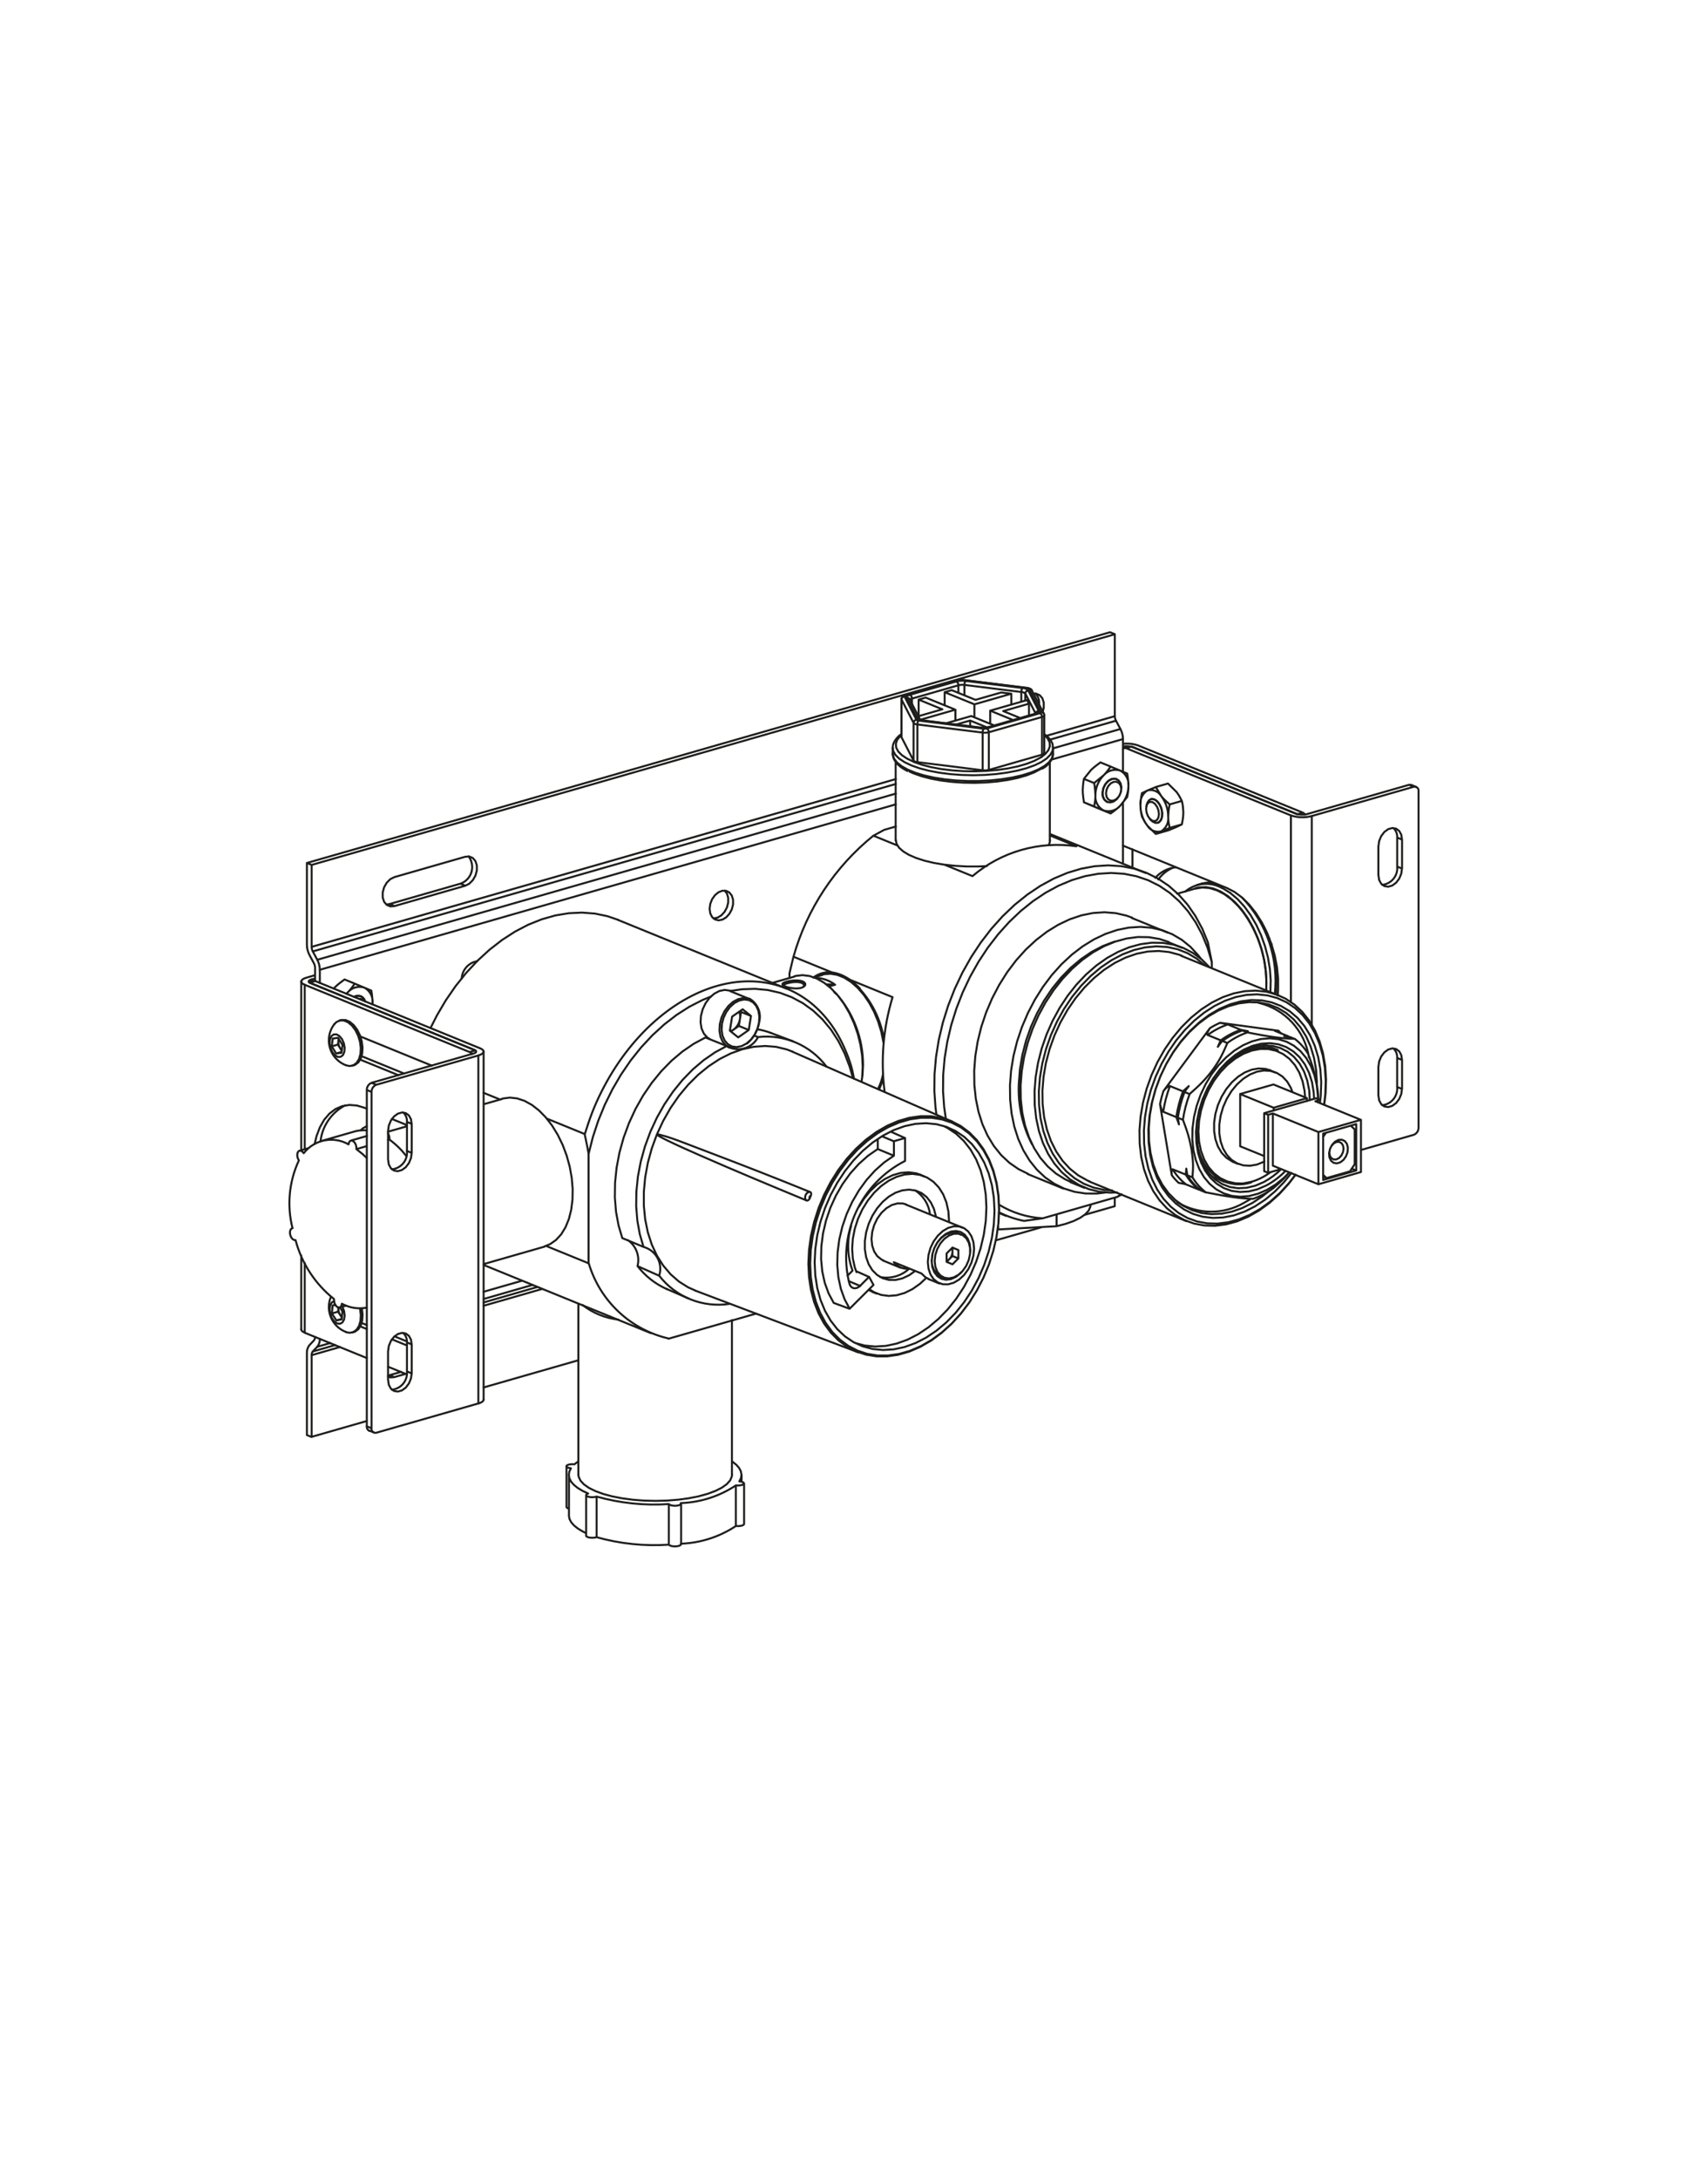 <?xml version="1.0" encoding="UTF-8"?><svg id="a" xmlns="http://www.w3.org/2000/svg" xmlns:xlink="http://www.w3.org/1999/xlink" viewBox="0 0 600 765"><defs><style>.c{stroke:#1d1d1b;stroke-linecap:round;stroke-linejoin:round;stroke-width:.7px;}.c,.d{fill:none;}.e{clip-path:url(#b);}</style><clipPath id="b"><rect class="d" x="101.35" y="221.68" width="397.3" height="321.64"/></clipPath></defs><g class="e"><path class="c" d="M321.01,267.54l2.82,.99,3.23,.84,3.55,.66,3.8,.47,3.97,.27,4.04,.07,4.03-.14,3.92-.34,3.73-.54,3.45-.72,3.1-.89,2.68-1.04,2.2-1.16,.43-.28m-166.98,263.4c.16,.34,.49,.57,.87,.59m61.52,5.42l-.09,.21-.41,.26-.68,.18-.83,.08-.86-.04m-52.62,2.51l-1.26-.63-1.68-1.02-1.33-1.08-.97-1.12-.59-1.15-.21-1.17v-.04m9.74,7.62l-.72,.17-.85,.05-.84-.06-.71-.17-.45-.25-.13-.25m29.07,3.15l.33,.27,.62,.21,.8,.11h.86l.79-.13,.58-.22,.29-.28,.02-.1m-.08-.2c6.89-.24,13.58-2.39,19.33-6.2m0-14.25v14.25m-48.91,3.91c8.24,2.32,16.82,3.21,25.37,2.63m0,0v-14.25m-25.37,11.63v-14.25m-2.96-1.08l-.53,.24-.21,.28,.13,.29,.45,.25,.71,.17,.84,.06,.85-.06,.72-.17m0,0c8.24,2.32,16.82,3.21,25.37,2.63m0,0l.33,.27,.62,.21,.8,.11h.86l.79-.13,.58-.22,.29-.28-.06-.3m0,0c6.89-.24,13.58-2.39,19.33-6.2m1.25-1.42l.77,.13,.56,.22,.26,.28-.08,.29-.41,.26-.68,.18-.83,.08-.86-.04m-1.36-8.45l.26,.18,1.33,1.08,.97,1.13,.59,1.15,.21,1.17-.18,1.17-.57,1.16m-57.91-6l1.36-1.04m-2.61,2.45l-.78-.13-.56-.22-.26-.28,.08-.29,.41-.26,.67-.18,.83-.08,.86,.04m4.78,10.25l-2-.95-1.68-1.02-1.33-1.08-.97-1.12-.59-1.16-.21-1.17,.18-1.17,.57-1.16m-71.73-118.66c-1.45-.15-2.92-.02-4.32,.38m12.3,2.84c.07-.75-.11-1.5-.5-2.13m0,2.28l.5-.15m-11.62,3.34l3.63-1.04m13.87,3.41c-1.69-2.17-3.67-4.09-5.89-5.7m-30.12,4.77l-.49-.58-.55-.3-.53,.04-.42,.36-.24,.63-.03,.8,.19,.84,.38,.75m0,0c-3.46,7.43-4.25,15.83-2.24,23.78m0,0l-.47,.24-.32,.54-.12,.75,.11,.84,.31,.8,.47,.63,.55,.36,.54,.04m0,0c2.16,8.17,6.9,15.42,13.51,20.69m0,0l.02,.82,.23,.83,.41,.71,.53,.48,.55,.17,.5-.17,.36-.48,.16-.71m0,0c2.67,1.46,5.76,1.94,8.75,1.38m0-52.54l-1.51-1.43-2.13-1.69m-2.76-1.66l.16-.71,.36-.48,.5-.17,.56,.17,.52,.48,.41,.71,.23,.83,.02,.82m-2.76-1.66c-5.28-3.04-12-1.72-15.74,3.09m296.37-115c-.06-.07-.11-.14-.17-.22-.74-.96-1.24-1.97-1.75-2.98m-.52-3.96c0,.37,.02,.74,.04,1.11,.07,.99,.27,1.92,.48,2.86m0-8.23l1.92-.92m-1.92,.92c-.08,.37-.16,.73-.22,1.1-.18,1.06-.24,2.11-.3,3.16m5.39,10.07l-2.96-2.9m4.87,1.99c-.06,.02-.11,.05-.17,.07-.74,.33-1.24,.58-1.75,.84m4.27-1.23l-4.27,1.23m7.23-2.44c-.06,.03-.12,.05-.17,.08-.79,.34-1.78,.74-2.78,1.14m4.87-2.13l-1.92,.91m-2.35,.31l-2.96,1.21m-4.87-14.33c.06-.02,.12-.05,.18-.08,.79-.34,1.78-.74,2.78-1.14m4.36,10.37c0,.37,.02,.74,.04,1.11,.07,.99,.27,1.92,.48,2.86m4.27-1.23l-4.27,1.23m4.79-5.49c0,.38-.02,.75-.04,1.13-.07,1.03-.27,2.08-.48,3.13m0-8.23c.08,.32,.16,.64,.22,.98,.18,.95,.24,1.97,.3,2.99m-4.79-2.74c-.08,.37-.16,.73-.22,1.1-.18,1.06-.24,2.11-.3,3.16m-3.68,2.18l.48-.23,.69-.83,.37-1.24v-1.5l-.37-1.55-.69-1.39-.92-1.04-1.02-.55h-.94m-1.24-3.01c-1.74,1.11-2.69,3.13-2.44,5.18m0,0c0,2.59,.86,5.11,2.44,7.16m0,0c.99,1.69,2.99,2.5,4.87,1.99m0,0c1.74-1.12,2.69-3.13,2.44-5.18m0,0c0-2.59-.86-5.11-2.44-7.17m0,0c-.99-1.69-2.99-2.5-4.87-1.99m7.23-2.44l-4.27,1.23m0,0l1.92,3.2m0,0c.06,.07,.12,.14,.18,.22,.79,.95,1.78,1.82,2.78,2.69m4.27-1.23l-4.27,1.23m2.35-4.43c.06,.07,.12,.14,.17,.22,.74,.96,1.24,1.98,1.75,2.98m-4.87-6.1l2.95,2.9m-17.27,1.82l-2.47,3.07m2.9-7.01c0,.37-.01,.74-.03,1.11-.06,.99-.23,1.91-.4,2.83m-2.47-9.28c.07,.03,.14,.06,.2,.09,.89,.38,1.58,.67,2.27,.96m0,0c.07,.37,.13,.74,.18,1.12,.15,1.07,.2,2.12,.25,3.18m-2.9,7.01c-.07,.07-.14,.14-.21,.2-.93,.9-2.03,1.71-3.13,2.51m-3.58-1.46l3.58,1.46m0,0l-2.47-1.05m-4.46-1.82c-.07-.03-.14-.06-.2-.09-.89-.38-1.58-.67-2.27-.96m5.81,2.45l-3.34-1.4m4.46,1.82c-.07-.03-.14-.06-.21-.09-.93-.39-2.03-.85-3.13-1.31m5.81-14.01l3.34,1.4m-12.73,2.92c-.07,.32-.13,.64-.18,.96-.15,.94-.2,1.96-.25,2.97m0,0c0,.38,.01,.75,.04,1.13,.06,1.04,.23,2.1,.4,3.16m0,0l3.59,1.46m.43-3.94c0,.37-.01,.74-.04,1.11-.06,.99-.23,1.91-.4,2.83m0-8.23c.07,.37,.13,.74,.18,1.11,.15,1.07,.2,2.12,.25,3.18m7.44-5.68l-.73-.16-1.22,.21-1.17,.75-.97,1.18-.64,1.46-.22,1.53m0,0c-.12,1.27,.55,2.48,1.68,3.06m-1.27-9.35c-1.84,1.87-2.88,4.38-2.9,7.01m0,0c-.19,2.2,.95,4.3,2.9,5.34m0,0c2.1,.68,4.39,.02,5.81-1.67m0,0c1.84-1.87,2.88-4.38,2.9-7.01m0,0c.19-2.2-.95-4.3-2.9-5.34m0,0c-2.1-.67-4.39-.01-5.81,1.67m-6.93,1.25l3.59,1.46m0,0l3.34-2.71m0,0c.07-.07,.14-.14,.2-.21,.89-.91,1.58-1.89,2.26-2.86m-3.58-1.46l3.58,1.46m-6.92,1.25c.07-.07,.14-.14,.21-.21,.93-.9,2.03-1.7,3.13-2.51m-5.81,5.78l2.47-3.07m-252.35,81.71l-.02,.54m-2.89-5.87c.07,.03,.14,.06,.2,.09,.89,.38,1.58,.67,2.27,.96m0,0c.06,.37,.13,.75,.18,1.12,.15,1.07,.2,2.12,.25,3.18m-6.24-6.74l3.34,1.4m.24,4.79c-.35-1.38-1.75-2.22-3.13-1.87-.25,.06-.49,.17-.72,.3m-2.2-1.56l-.45,.48m9.14,3.73l.02-.54m0,0c.19-2.2-.95-4.3-2.9-5.34m0,0c-2.1-.68-4.39-.02-5.81,1.67m-.54,.44l.54-.44m0,0c.07-.07,.14-.14,.2-.21,.89-.91,1.58-1.89,2.26-2.86m-3.58-1.46l3.58,1.46m-6.93,1.25c.07-.07,.14-.14,.21-.21,.93-.9,2.03-1.7,3.13-2.51m-3.7,3.17l.36-.45m52.15,97.51l58.72,23.94m47.67-120.96l-59.18-24.13m61.51,42.64l-7.74-2.93m-36.63,89.89l7.58,3.31m92.69-62.08l-56.07-24.52m-34.17,83.86l57.23,21.67m5.1-21.17l1.39,.57m16.76-41.14l-1.39-.57m-13.08,30.11l6.13,2.5m9.75,3.97l3.9,1.59m8.01-19.66l-19.77-8.06m-62.58-55.41l.58,.24m6.95-17.06l-6.61-2.7m73.88,100.19l1,.4m6.16-15.11l-1-.41m-166.77,10.76l21.4-6.14m-48.33-42.26l-6.63,1.9m40.08-11.5l-6.52,1.87m87.25,130.1v-54.29m-53.94-5.85v60.14m90.41-168.97l-.55-.58m-13.93-5.4l-7.75,2.22m17.47-2.76l-3.1,.89m116.72-36.71l-33.66-13.72m-17.86,133.11l2.46,1m29.64-3.74v-.13m-68.39-155.56v27.64m54.16,0v-27.64m51.15,44.48l-6.41,1.84m-3.37,13.64l-12.53-5.11m-36.63,89.89l12.53,5.11m41.75-84.53l-4.87-1.99m-34.34,84.28l4.87,1.99m68.13-67.57l-34.12-13.91m-32.3,79.26l34.12,13.91m16.29-20.85l1.81,.74m13.08-32.1l-1.81-.74m-20.34,37.33l4.11,1.68m18.81-46.15l-4.11-1.68M105.83,440.86v25.89m0-122.17v59.3m4.32-59.46l-1.58,.45m21.13,157.46l1.67,.68m38.52-11.62v-122.17m226.73-107.04l-1.7,.49m102.51,13.62l-1.67-.68M119.82,358.19l-.63,.18m4.54,15.83l.63-.18m-6.94-14.38c-3.13,4.13-2.32,10.01,1.8,13.13,.71,.54,1.5,.98,2.34,1.29m2.17,93.8l.63-.18m-8.09-12.39c-2.03,4.76,.19,10.26,4.95,12.29,.11,.05,.23,.09,.34,.14m270.73-194.14h-.01m-3.27,8.02h.01M126.76,349.8h-.01m279.96-60.89h.02m-2.39-8.33h-.02m-.36,6.98l.43,.45m-1.56-5.43l-.12,.61m45.37,65.96c.08-.48,.15-.96,.21-1.45,.13-1.14,.16-2.35,.14-3.58-.02-1.22-.08-2.45-.2-3.7-.12-1.24-.3-2.5-.54-3.76-.24-1.25-.52-2.51-.87-3.74-.35-1.24-.75-2.45-1.18-3.66-.44-1.21-.91-2.4-1.47-3.51-.11-.22-.23-.43-.34-.65m-21.65-14.84l-1.66,.48m-82.49-72.03c-.16-.01-.33-.03-.49-.03-.24,0-.48,.02-.7,.06-.1,.02-.21,.05-.3,.07m25.94,3.62c-.1-.14-.2-.29-.32-.4-.09-.08-.2-.15-.32-.21-.16-.08-.32-.14-.5-.18-.13-.03-.26-.05-.39-.07m-24.42-2.76l-18.68,5.36m43.1-2.61l-22.92-2.85m-21.35,6.78v13.24m1.17-14.56c-.17,.06-.33,.11-.48,.2-.16,.09-.31,.22-.43,.38-.09,.12-.17,.26-.21,.4-.03,.11-.03,.23-.04,.34m50.02,5.15l-4.24-8.22m4.37,22.01v-13.23m-2.8-.77s-.03,.02-.09,.05c-.07,.04-.15,.07-.26,.11-.05,.02-.11,.03-.16,.05m3.3,.56s.01-.07,.01-.11c0-.16-.06-.3-.13-.45m-43.47,2.08l-3.69-7.16m4.95,7.44c-.18-.02-.35-.05-.51-.09-.21-.04-.39-.09-.53-.15-.11-.04-.21-.09-.25-.11-.03-.01-.03-.02-.04-.03m40.36-1.97l-16.29,4.68m0,0c-.15,.04-.29,.07-.45,.1-.24,.05-.51,.09-.8,.1h-.14m0,0c-.27,0-.54,.02-.8,0-.2,0-.38-.03-.57-.05m0,0l-19.98-2.49m-10.82,11.95c.01,.28,.02,.55,.07,.82,.1,.49,.33,.96,.63,1.4,.3,.47,.67,.91,1.09,1.33,.46,.45,.98,.88,1.61,1.28,.53,.34,1.13,.65,1.72,.97m47.38-.85c.31-.19,.62-.38,.9-.57,.62-.43,1.1-.9,1.5-1.39,.36-.44,.65-.89,.89-1.36,.23-.45,.4-.92,.41-1.4,0-.16-.01-.31-.02-.47m.06-.07v-2.04m-56.32,0v2.04m56.24-2.47c0-.23-.02-.46-.06-.69-.09-.49-.34-.95-.63-1.4-.3-.47-.65-.91-1.09-1.33-.36-.33-.78-.64-1.21-.96m-50.17-.02c-.08,.05-.16,.1-.24,.15-.64,.42-1.1,.9-1.5,1.39-.35,.44-.66,.89-.89,1.36-.22,.45-.38,.92-.41,1.4-.02,.29,.01,.59,.05,.88m-114.69,251.93v14.25m61.52-8.83v-2.41m.87,17.26v-14.25m-61.52-3.01v14.25m6.04-7.16v14.25m33.36,3.01v-14.25m-136.46-96.76l-.11,.03m16.65,27.84l2.3-.66m-13.18-55.31l-3.2,.92m19.3-6.74l-11.62,3.33m15.94-1.75l-5.6,1.61"/><path class="c" d="M144.63,404.81l-1.67-.68m0-10.18c.08-1.26-.4-2.49-1.32-3.35m3,4.03l-1.67-.68m-32.22-49.47l-1.99,.57m0,0l57.93,23.62m0,0l.29,.14,.2,.16,.1,.17v.18l-.09,.17-.19,.16-.28,.15-.36,.12m0,0l-35.85,10.29m37.52-9.61l.71-.25,.56-.29,.38-.32,.19-.34v-.35l-.22-.34-.4-.32-.57-.29m0,0l-57.93-23.62m18.11,156.36v-118.11m1.67,118.79l-1.67-.68m1.66-120.62l1.67,.68m-1.67-.68c-1.02,.41-1.69,1.41-1.66,2.51m0,0l1.67,.68m1.66-2.51l35.85-10.29m-35.85,10.29c-1.02,.41-1.69,1.41-1.66,2.51m0,118.11v-118.11m0,118.11c-.12,.75,.38,1.45,1.13,1.58,.18,.03,.36,.02,.53-.01m0,0l35.85-10.29m0-122.19v122.19m-31.7-8.21l.25,1.67,.72,1.33,1.1,.82,1.35,.22,1.44-.41,1.35-.99,1.1-1.45,.72-1.74,.25-1.81m-8.3-7.8v10.18m8.3-12.56l-.25-1.67-.72-1.32-1.1-.82-1.35-.22-1.44,.41-1.35,.99-1.1,1.45-.72,1.74-.25,1.81m8.3,7.8v-10.18m-8.3-64.82l.25,1.67,.72,1.32,1.1,.82,1.35,.21,1.44-.41,1.35-.99,1.1-1.45,.72-1.74,.25-1.81m-8.3-7.8v10.18m8.3-12.56l-.25-1.67-.72-1.32-1.1-.82-1.35-.22-1.44,.41-1.35,.99-1.1,1.45-.72,1.74-.25,1.81m8.3,7.8v-10.18m346.17-12.98v-10.18m-5.3,16.59c3.23-.3,5.61-3.18,5.3-6.41m1.67,.68l-1.67-.68m0-10.18c.08-1.26-.4-2.49-1.32-3.35m3,4.03l-1.67-.68m0-67.2v-10.18m-5.3,16.59c3.23-.31,5.61-3.18,5.3-6.41m1.67,.68l-1.67-.68m4.97-28.65c-.26-.1-.55-.11-.82-.03m-4.15,18.5c.08-1.26-.4-2.49-1.32-3.35m3,4.03l-1.67-.68m-95.28-31.37c-.37-.17-.8-.06-1.05,.27m0,33.92l36.44,14.86m17.9,37.69l.15-1.88v-3.96l-.4-4.08-.8-4.11-1.17-4.04-1.52-3.89-1.84-3.65-2.11-3.33-2.34-2.94-2.52-2.47-2.64-1.96-2.7-1.39m65.71,86.68l-18.53,5.32m18.53-5.32c1.02-.41,1.68-1.41,1.66-2.51m0-118.11v118.11m0-118.11c.12-.75-.38-1.45-1.13-1.58-.18-.03-.36-.02-.53,.02m-4.15,18.5l-.25-1.67-.72-1.33-1.1-.82-1.35-.22-1.44,.41-1.35,.99-1.1,1.45-.72,1.74-.25,1.81m8.3,7.8v-10.18m-8.3,12.56l.25,1.67,.72,1.32,1.1,.82,1.35,.22,1.44-.41,1.35-.99,1.1-1.45,.72-1.74,.25-1.81m-8.3-7.8v10.18m8.3,64.82l-.25-1.67-.72-1.32-1.1-.82-1.35-.22-1.44,.41-1.35,.99-1.1,1.45-.72,1.74-.25,1.81m8.3,7.8v-10.18m-8.3,12.56l.25,1.67,.72,1.32,1.1,.82,1.35,.22,1.44-.42,1.35-.99,1.1-1.45,.72-1.74,.25-1.81m-8.3-7.8v10.18m12.45-108.45l-35.85,10.29m35.85-10.29l-1.67-.68m-35.85,10.29l35.85-10.29m-39.51,10.18c1.18,.39,2.46,.43,3.66,.11m-61.59-23.73l57.93,23.62m-57.93-23.62l-1.99,.57m0,0l57.93,23.62m0,0c2.37,.79,4.91,.86,7.32,.22M120.06,369l-.58-.95m0,0l-.77-1.26m0,0l.17-1.38m0,0l.09-.7m-.26,2.08l-2.16,.62m3.47,1.96l-1.92,.55m.93-5.12c-.07,.19-.12,.4-.15,.61m0,0c-.09,.92,.12,1.85,.6,2.64m0,0c.16,.27,.37,.52,.61,.73m-1.32-4.37l1.55,2.51m0,0l-.34,2.76m0,0l-1.88,.25m0,0l-1.55-2.51m0,0l.34-2.76m0,0l1.88-.25m5.58,9.62l.43-.16,1.13-.85,.84-1.37,.5-1.78,.11-2.05-.28-2.18-.65-2.15-.97-1.95m0,0l-1.22-1.61-1.38-1.15-1.44-.61-1.39-.02-.21,.05m1.74,15.87l1.27,.26,1.33-.28,1.13-.86,.84-1.36,.5-1.78,.11-2.06-.28-2.18-.65-2.15-.97-1.95m0,0l-1.22-1.61-1.38-1.15-1.44-.61-1.39-.02-1.24,.57-.74,.75m2.71,5.23l-.91-1.09-1.03-.58-.99,.03-.8,.62-.49,1.13-.11,1.46,.29,1.57,.65,1.44,.91,1.09,1.03,.58,.99-.03,.8-.62,.49-1.13,.11-1.46-.29-1.57-.65-1.44Zm-.04,97.78l-.55-.85m0,0l-.8-1.22m0,0l.13-1.4m0,0v-.06m-.13,1.46l-2.16,.62m2.29-2.08v.06m0,0c-.07,.92,.16,1.84,.66,2.62m0,0c.16,.25,.35,.47,.57,.66m-.06,.64l-1.87,.54m-1.33-5.25l.98-.19m1.58,.9l.89,1.37m0,0l-.26,2.81m0,0l-1.86,.37m0,0l-1.59-2.44m0,0l.26-2.81m7.52,9.31l.4-.15,1.13-.84,.85-1.35,.51-1.76,.12-2.05-.26-2.15m-5.55,8.34l1.24,.25,1.33-.26,1.13-.84,.85-1.35,.51-1.76,.12-2.05-.27-2.18-.03-.14m-9.08-2.55l-.8,.47-.57,1.02-.2,1.4,.2,1.56,.57,1.49,.86,1.19,1.01,.71,1.01,.12,.86-.49,.57-1.02,.2-1.4-.2-1.56-.57-1.49v-.02m271.61-185.38l1.02,.52,.71,1.01,.31,1.36-.14,1.52-.57,1.49-.92,1.25-1.15,.84-1.22,.32-1.13-.25-.88-.78-.52-1.2-.09-1.47,.36-1.53,.76-1.39,1.05-1.06,1.2-.59,1.19-.04Zm.3,1.03l.87,.46,.58,.9,.2,1.19-.2,1.32-.58,1.23-.87,.96-1.02,.54-1.02,.04-.87-.46-.58-.9-.2-1.2,.2-1.31,.58-1.23,.87-.96,1.02-.54,1.02-.05ZM124.42,350.05l.78-.31,1.19-.03m1.88,1.92c-.24-.93-.95-1.66-1.88-1.92m1.37,1.71c-.41-.53-1.07-.8-1.74-.71m276.81-68.12l.22-.73,.63-.92,.88-.4,1.01,.17,1,.72m0,0l.86,1.17,.6,1.46,.26,1.55-.12,1.44-.48,1.13-.77,.67-.96,.12-1.02-.45-.55-.49m1.34-5.76l.73,1.01,.49,1.26,.17,1.32-.17,1.18-.49,.87-.73,.41-.86-.1-.86-.6-.73-1.01-.49-1.26-.17-1.32,.17-1.19,.48-.87,.73-.42,.86,.1,.86,.6Zm20.72,27.69c-1.43-.18-2.89-.07-4.28,.32m22.68,35.72c.15-9.02-2.58-17.86-7.79-25.23m-7.74-8.94c-4.17-2.35-9.36-1.85-13,1.26m-77.52-72.59c-.71-.09-1.44-.05-2.13,.13m23.51,2.93c-.37-.37-.87-.57-1.39-.57m-22.11-2.36c.03-.53-.24-1.03-.7-1.3m.7,1.3l-16.29,4.67m18.79-6.17c-.27,.4-.4,.88-.37,1.37m19.98,2.49l-19.98-2.49m20.35,1.12c-.27,.4-.4,.88-.37,1.37m-26.94,4.66v-4.61m10.44,8.87v-4.61m12.97,.15v-3.87m-12.97,3.73l-10.44-4.26m23.41,.54l-12.97,3.73m12.97-3.73l-3.53-.44m-9.04,2.59l9.04-2.59m-17.4-.81l8.35,3.4m-8.35-3.4l-2.49,.71m-11.46,2.27c.02-.53-.24-1.03-.7-1.3m3.03,7.45v-5.8m38.76,5.59v-4.14m-.24-4.63c-.58,.03-1.05,.5-1.07,1.08m-34.97,1.38l10.44,4.26m-10.44-4.26l-2.49,.71m8.35,3.41l-8.35-3.41m-.13,5.84l8.48-2.44m4.58,.14l-12.3,3.53m12.3,.34v-3.87m12.21,.36v4.61m4.58-4.48l5.96,2.43m3.08-5.03l-9.04,2.6m9.04-2.6l-.65-1.27m0,0l-12.97,3.72m8.05,3.29l-8.05-3.29m-31.16-3.93v13.24m1.07-14.32c-.58,.03-1.05,.5-1.07,1.08m4.24,8.22l-4.24-8.22m4.24,21.46v-13.24m1.07-1.08c-.58,.03-1.05,.5-1.07,1.08m0,0c.37,.37,.87,.57,1.39,.57m18.49,.62v-2.01m25.25,11.99v-13.24m0,0l-18.68,5.36m18.68-5.36c.02-.53-.24-1.03-.7-1.3m-17.99,6.66v13.24m-2.13-13.11c.71,.09,1.44,.05,2.13-.13m0,0c.02-.53-.24-1.03-.7-1.3m-5.87-2.81l-4.87,1.4m10.79,1.01l-5.91-2.41m.4-1.57l8.05,3.28m-16.85-.76l8.8-2.53m25.62,12.98v.07l-.05,.1-.08,.09-.11,.09-.15,.08-.18,.08-.2,.07m-18.68,5.36l18.68-5.36m-20.82,5.49c.71,.09,1.44,.05,2.13-.13m-26.45-3.29c.37,.37,.87,.57,1.39,.57m-5.63-8.79l4.24,8.22m-4.24-8.22l-.03-.1v-.03m49.14,11.18l-.28,.18-2.2,1.16-2.68,1.04-3.1,.89-3.45,.72-3.73,.54-3.92,.34-4.03,.14-4.04-.07-3.97-.28-3.8-.47-3.56-.66-3.23-.84-2.82-.99-1.48-.66m45.4-21.33l.05,.15v.15l-.07,.14-.12,.14-.17,.13-.22,.12-.27,.11-.31,.1m0,0l-16.29,4.68m-3.2,.19c1.07,.14,2.16,.07,3.2-.19m-3.2,.19l-19.98-2.49m-2.09-.85c.55,.55,1.31,.86,2.09,.85m-2.09-.85l-3.69-7.16m0,0l-.05-.15v-.15l.07-.14,.12-.14,.17-.13,.22-.12,.27-.11,.31-.1m0,0l16.29-4.68m3.2-.19c-1.07-.14-2.16-.07-3.2,.19m3.2-.19l19.98,2.49m2.09,.85c-.55-.55-1.31-.86-2.09-.85m2.09,.85l3.69,7.16m-19.32,6.27c.36,.05,.72,.02,1.07-.07m0,0l18.68-5.36m0,0l.1-.03,.09-.04,.07-.04,.06-.05,.04-.05,.02-.05v-.1m-.01,0l-4.24-8.22m0,0c-.18-.18-.43-.29-.7-.28m0,0l-22.92-2.86m0,0c-.36-.05-.72-.02-1.07,.07m0,0l-18.68,5.36m0,0l-.1,.03-.09,.04-.07,.04-.06,.05-.04,.05-.02,.05v.1m.01,0l4.23,8.22m0,0c.19,.18,.44,.29,.7,.28m22.55,17.46v-13.24m-22.92-2.85v13.24m0,0l22.92,2.86m-31.66-5.86v.24m9.11-11.84c-.27,.4-.4,.88-.37,1.37m22.92,2.85l-22.92-2.85m23.29,1.49c-.27,.4-.4,.88-.37,1.36m-22.55-4.22l22.92,2.86m24.28,6.36l.02,.34m-56.31,.27v-.27"/><path class="c" d="M474.23,411.3l-8.3,2.38m8.3-2.38l1.66-2.51m0-12.22v12.22m0-12.22l-1.34-1.26m-27.12-6.34v1.02m-11.77-5.82l11.77,4.8m-11.77-4.8v18.33m8.45,3.44l-8.45-3.44m16.82-38.64l.24,.18m-36.05,51.85s-.07-.03-.12-.04c-.05-.02-.11-.04-.17-.05-.1-.03-.21-.06-.31-.08-.23-.06-.45-.1-.67-.14-.5-.1-.95-.17-1.39-.24m2.65,.55l4.6,1.87m-9.31-7.18c1.22,2.05,2.82,3.85,4.72,5.31m-.12-3.44c1.22,2.05,2.82,3.86,4.72,5.31m.43,.08l-.43-.08m-4.16-5.08c1.22,2.05,2.82,3.85,4.72,5.31m1.81,.74l-1.81-.74m9.46-58.27c-2.53,.88-4.91,2.12-7.06,3.71m12.21-1.61l1.92,.26m12.77,1.74c.26,.01,.52,.02,.77,.03,.2,0,.39,0,.59,0m-4.6-1.87l4.6,1.87m-4.6-1.87s-.06-.02-.08-.04c-.02-.01-.03-.02-.03-.03,0-.01,.01-.02,.04-.03,.06-.02,.15-.02,.27-.02,.28,0,.67,.06,1.06,.1m-20.51-2.79c.51,.08,1.02,.16,1.61,.28,.11,.02,.22,.05,.34,.07,.14,.03,.29,.07,.44,.11,.05,.02,.11,.03,.15,.05,.04,.01,.08,.03,.12,.04m0,0l4.6,1.88m18.97,3.23l-1.81-.74m-1.92-.26l1.92,.26m-17.16-2.49c.47,.09,.95,.19,1.41,.28,.36,.07,.71,.14,1.06,.21m-2.48-.49c-2.53,.87-4.91,2.12-7.06,3.71m9.43-2.74l-1.81-.74m0,0c-2.53,.87-4.91,2.12-7.06,3.71m-18.41,15.83c-1.11,2.91-1.9,5.94-2.35,9.02m6.94-7.15c-1.11,2.91-1.9,5.94-2.35,9.02m.94,2.56c-.17-.47-.33-.95-.51-1.42-.14-.38-.29-.76-.43-1.14m-4.6-1.88l4.6,1.88m-4.6-1.88s-.07-.04-.1-.06c-.04-.03-.08-.08-.12-.13-.06-.08-.12-.18-.17-.27-.12-.21-.21-.43-.29-.65-.19-.52-.3-1.04-.41-1.55m4.13,24.96c-.06-.57-.13-1.14-.06-1.6,.01-.09,.03-.17,.05-.24,.03-.09,.07-.18,.13-.23,.02-.02,.05-.03,.08-.04,.03,0,.06,0,.09,.01m0,0l4.6,1.87m0,0c.04-.39,.08-.78,.11-1.18,.02-.3,.04-.61,.06-.92m.39,2.33l-.39-2.33m2.2,3.07l-1.81-.74m-2.96-17.87l-.39-2.33m2.35-9.02c-1.11,2.91-1.9,5.93-2.35,9.02m1.81,.74l-1.81-.74m46.37-6.14l-.23-3.54-.69-3.44-1.14-3.15-1.56-2.77-1.94-2.33-2.28-1.84-2.56-1.3-2.78-.73-2.94-.15-3.03,.44-3.05,1.02-2.99,1.57-2.87,2.09-2.68,2.56-2.43,2.96-2.11,3.3-1.76,3.56-1.35,3.74-.92,3.83-.47,3.83v3.74l.46,3.56,.92,3.3,1.35,2.96,1.75,2.56,2.11,2.09,2.42,1.57,2.68,1.02,2.87,.44,2.99-.15,3.05-.73,3.03-1.3m0,0c2.24-1.21,4.29-2.73,6.1-4.53m-21.47-51.38c-1.23,.53-2.41,1.15-3.55,1.86m3.55-1.86l20.51,2.79m-37.5,50.71c.71,.96,1.5,1.85,2.37,2.66m-2.37-2.66l-4.13-24.96m1.18-4.52c-.47,1.49-.87,3-1.18,4.52m37.33,28.59c2.51-1.35,4.79-3.08,6.77-5.13m-6.77,5.13l-3.08,1.33-3.1,.76-3.05,.19-2.93-.4-2.75-.97-2.5-1.53-2.2-2.05-1.85-2.52-1.46-2.94-1.04-3.29-.59-3.56-.13-3.76,.33-3.88,.79-3.9,1.23-3.85,1.64-3.7,2.01-3.47,2.34-3.17,2.62-2.79,2.84-2.35,2.99-1.86,3.08-1.33,3.1-.76,3.05-.18,2.93,.4,2.75,.97,2.5,1.53,2.2,2.05,1.85,2.52,1.46,2.94,1.04,3.29,.59,3.57,.14,2.32m-48.05,36.25c7.22,4.38,16.27,4.45,23.54,.16m22.73-50.95c-1.44-9.43-8.46-17.03-17.74-19.22m-4.99,70.17l2.05-1.17m-11.35-53.54c.19-.42,.38-.85,.56-1.27,.14-.34,.28-.68,.42-1.03m-4.6-1.87l4.6,1.87m-4.6-1.87s-.06-.04-.08-.06c-.03-.03-.04-.07-.05-.12-.01-.08-.01-.16,0-.25,.03-.19,.09-.39,.18-.59,.2-.47,.51-.93,.81-1.39m-16.39,22.16l16.39-22.16m-16.39,22.16c.41-.51,.83-1.01,1.33-1.41,.09-.07,.19-.15,.29-.21,.12-.08,.25-.15,.39-.2,.05-.02,.1-.03,.14-.03s.08,0,.12,.02m0,0l4.6,1.87m0,0c.4-.34,.8-.68,1.19-1.03,.3-.27,.6-.54,.89-.81m-1.53,2.07l1.53-2.07m.28,2.81l-1.81-.74m15.07-17.2l-1.81-.74m-1.53,2.07l1.53-2.07m33.26,15.27c.26,1.67,.52,3.35,.47,4.82,0,.12,0,.25-.01,.37m-3.52-15.86c.69,1.86,1.38,3.73,1.9,5.56,.49,1.72,.83,3.41,1.17,5.11m-3.06-10.67c-1.22-2.05-2.82-3.85-4.72-5.31m-16.6-2.26c1.79,.35,3.59,.71,5.27,1,1.57,.28,3.05,.51,4.42,.69,1.37,.19,2.63,.33,3.73,.41,1.18,.09,2.18,.12,3.18,.15m-16.6-2.26c-2.53,.87-4.91,2.12-7.06,3.71m-13.26,17.93c1.51-1.35,3.03-2.69,4.42-4.14,1.3-1.35,2.51-2.78,3.6-4.26,1.09-1.48,2.08-3,2.91-4.54,.89-1.65,1.61-3.32,2.33-4.99m-13.26,17.93c-1.11,2.91-1.9,5.94-2.35,9.02m3.06,10.67c-.34-1.69-.68-3.39-1.17-5.1-.52-1.84-1.21-3.7-1.9-5.56m3.34,20.2c.13-1.53,.25-3.06,.2-4.71-.05-1.54-.26-3.18-.48-4.82m.28,9.53c1.22,2.05,2.82,3.86,4.72,5.31m16.6,2.26c-1-.03-2-.06-3.18-.15-1.1-.09-2.36-.23-3.73-.42-1.37-.19-2.85-.42-4.42-.7-1.68-.3-3.48-.65-5.27-1m16.6,2.26c2.53-.87,4.91-2.12,7.06-3.71m5.64-5.57c-.4,.48-.79,.97-1.21,1.43-1.33,1.49-2.88,2.81-4.42,4.14m15.69-31.33l-.03-1.14-.38-3.73-.82-3.5-1.24-3.19-1.64-2.83-2.01-2.4-2.33-1.93-2.61-1.41-2.83-.87-3-.31-3.11,.25-3.15,.82-3.13,1.36-3.04,1.88-2.89,2.35-2.69,2.79-2.43,3.16-2.11,3.47-1.76,3.71-1.37,3.87-.96,3.96-.52,3.96-.07,3.88,.38,3.73m0,0l.82,3.5,1.24,3.19,1.64,2.83,2.01,2.4,2.33,1.93,2.61,1.41,2.83,.87,3,.31,3.11-.25,3.15-.82,3.13-1.36,3.04-1.88,2.89-2.35,1.89-1.9m-2.85-1.16l-4.59,1.32m18.26-25.6v1.15m-18.26,24.45v-20.36m-1.39-.57v20.36m0,0l1.39,.57m29.33-1.47l1.62,.66m-29.29-1.7v-18.33m0,18.33l16.01,6.53m1.66-17.79v16.29m11.62-19.63l-11.62,3.33m11.62,12.96v-16.29m-11.62,19.63l11.62-3.33m1.66-17.79v18.33m-14.94,4.29v-18.33m0,18.33l14.94-4.29m0-18.33l-16.01-6.53m0,0l1.66-.48m0,0l-1.39-.57m0,0l-18.26,5.24m1.39,.57l-1.39-.57m1.39,.57l1.66-.48m0,0l16.01,6.53m0,0l14.94-4.29m-113.08-145.86c.2-1.42-.29-2.86-1.31-3.86m-109.15,69.22l.82,1.07,.44,1.46v1.68l-.44,1.71-.84,1.56-1.14,1.24-1.32,.79-1.36,.25h-.13m-109.62,159.23l-4.12,1.18m0,0l-.52,.11m2.19,.57l-1.67-.68m5.79-.5l-4.12,1.18m0,0l-1.42,.1-.77-.24m255.28-59.89v-2.91m-10.43,5.91l10.43-2.99m-41.78,11.99l15.83-4.54m-195.77,56.2l33.31-9.56m-93.72,26.9l19.38-5.56m32.89-188.68c3.22-1.12,4.91-4.64,3.79-7.86-.22-.64-.55-1.24-.97-1.77m-2.82,9.63l-24.89,7.15m26.57-6.46l-1.67-.68m-24.89,7.15l-1.15,.13m2.82,.55l-1.67-.68m254.76-66c0,.56,.14,1.11,.41,1.6m-142.75,66.08l.22-1.72,.65-1.66,1.01-1.42,1.25-1.03,1.36-.53,1.32,.03,1.14,.59,.84,1.08,.45,1.46v1.68l-.45,1.71-.84,1.56-1.14,1.25-1.32,.79-1.36,.25-1.25-.32-1.01-.85-.65-1.29-.22-1.59Zm-120.41,76.31l-1.33,.69-.86,.78m11.15-4.04l-.19,.05m28.66-55.06c-2.36,.95-3.96,3.17-4.12,5.71m5.5-6.1l-1.38,.39m228.19-66.9v-11.45m0,43.78v-21.54m-.9-25.77l-1.56-2.92m2.46,6.46c-.01-1.23-.32-2.45-.9-3.53m-3.64-33.99l1.67,.68m-1.67-.68L107.81,303.02m258.5-53.12l.35-1.42v-1.77l-.49-1.52-.93-1.09-1.25-.53h-.94m-224.52,64.42l24.89-7.15m0,0l1.42-.1,1.25,.53,.93,1.09,.49,1.52v1.77l-.49,1.8-.93,1.62-1.25,1.24-1.42,.71m0,0l-24.89,7.15m0,0l-1.42,.1-1.25-.53-.93-1.09-.49-1.52v-1.77l.49-1.8,.93-1.62,1.25-1.24,1.42-.71m253.09-56.5v-28.78M109.49,303.7l282.13-80.99M112.35,340.54v4.6m0-4.6c-.01-1.23-.32-2.45-.9-3.53m0,0l-1.56-2.93m-.41-1.61c0,.56,.14,1.11,.41,1.61m-.41-1.61v-28.78m-1.67-.68l1.67,.68m-1.67-.68v28.77m0,0c.01,1.23,.32,2.45,.9,3.54m0,0l1.56,2.92m.41,1.61c0-.56-.14-1.11-.41-1.61m.41,1.61v4.61m-.41,126.21c.29-.36,.43-.81,.41-1.27m-.41,1.27l-1.56,1.65m0,0c-.64,.79-.96,1.79-.9,2.8m0,0v28.78m0,0l1.67,.68m0,0v-28.78m.41-1.27c-.29,.36-.44,.81-.41,1.27m.41-1.27l1.56-1.65m0,0c.64-.79,.96-1.79,.9-2.8m14.92-73.17v-.54m-20.24,71.56l-.58-.29-.4-.32-.21-.34-.03-.19m15.49-78.68c-4.84,2.5-8.11,7.26-8.72,12.68m16.27,64.48l-1.82-.74m15.91,6.49l-4.36-1.78m3.38-92.29l-14.93-6.09m39.92-2.05l-57.93-23.62m0,0l-.29-.14-.2-.16-.1-.17v-.17l.09-.17,.19-.16,.28-.14,.36-.12m0,0l1.33-.38m0-1.16l-3,.86m0,0l-.71,.25-.56,.29-.38,.33-.19,.34v.35l.22,.34,.4,.32,.58,.29m57.93,23.62l1.99-.57m-1.17,1.3c-.2-.32-.49-.57-.82-.73m-57.93-23.62l57.93,23.62m-36.11,107.45l-21.82-8.89m35.84,14.61l-6.55-2.67m-9.76-115.98l25.13,10.25m-11.72,3.36l-13.41-5.46m2.28,94.6l-2.28-.93m16.38,6.68l-5.27-2.15m-27.16-68.57l.68-2.8,1.17-3.09,1.52-2.65,1.84-2.15,2.12-1.6,2.34-1.02,2.52-.42,2.64,.2,2.7,.8m9.63,3.93l5.27,2.15m-14.89-6.07l.79,.32m283.21-84.63c-2.08,.87-3.87,2.31-5.17,4.15m51.63-22.76c-.2-.3-.48-.54-.8-.7m-44.67,19.17c-2.78,.27-5.35,1.59-7.2,3.69m51.87-22.86l-57.93-23.62m0,0c-1.71-.58-3.52-.78-5.31-.57m3.32,1.15c-1.07-.36-2.21-.42-3.32-.2m61.25,23.81l-57.93-23.62m57.93,23.62l1.99-.57m-346.98,59.16c-.19-.08-.4-.1-.6-.05m32.82,137.08v-10.18m-14.11,29.5c-.06,.63,.27,1.24,.84,1.53m7.96-14.44c3.23-.31,5.61-3.18,5.3-6.41m1.67,.68l-1.67-.68m0-10.18c.08-1.26-.4-2.49-1.32-3.35m3,4.03l-1.67-.68m26.93,20.09l-.02,.15-.19,.34-.38,.32-.56,.29-.71,.25m-25.07-88.65v-10.18m-5.3,16.59c3.23-.31,5.61-3.18,5.3-6.41"/><path class="c" d="M142.81,394.9l-.02,.63m74.3-72.56l-3.68-1.26-4.4-.92-4.55-.35-4.66,.22-4.72,.78-4.75,1.35-4.73,1.89-4.66,2.43-4.56,2.94-4.41,3.42-4.22,3.87-4,4.29-3.74,4.67-3.44,5-3.11,5.29-2.21,4.36m40.71,76.59l14.86,6.06m-36.94-59.88l5.81,2.37m29.74,12.12l-13.47-5.49m13.47,5.49c.82-2.55,1.64-5.1,2.61-7.6,.96-2.5,2.07-4.95,3.28-7.34,1.2-2.39,2.5-4.72,3.9-6.97,1.39-2.25,2.88-4.42,4.46-6.5,1.57-2.07,3.22-4.06,4.95-5.92,1.72-1.87,3.51-3.63,5.36-5.26,1.85-1.63,3.75-3.14,5.69-4.51,1.95-1.37,3.93-2.61,5.94-3.7,2.01-1.09,4.05-2.04,6.1-2.83,2.05-.79,4.11-1.43,6.16-1.91,2.05-.48,4.1-.8,6.13-.97,2.03-.16,4.03-.17,6-.01,1.97,.16,3.9,.48,5.78,.95,1.88,.47,3.71,1.1,5.48,1.89,1.76,.79,3.46,1.72,5.08,2.81,1.62,1.08,3.17,2.31,4.62,3.68,1.45,1.37,2.81,2.87,4.08,4.5,1.26,1.62,2.43,3.38,3.48,5.24,1.05,1.86,1.98,3.85,2.82,5.91,.85,2.06,1.6,4.2,2.13,6.49,.19,.85,.35,1.71,.51,2.58m-93.16,64.88c3.93,13.21,14.64,23.28,28.06,26.38m35.99-107.28c-1.56-.59-3.18-1.03-4.83-1.3m-42.1,83.14c2.71,3.51,6.24,6.29,10.3,8.09m32.06-88.5l-1.46-.54m-40.9,80.96c.89-3.47-.48-7.12-3.43-9.15m3.43,9.15l7.62,3.39m-12.96-13.2l-1.33-4.5-.88-4.78-.41-5.01,.07-5.17,.54-5.26,1-5.29,1.46-5.25,1.89-5.14,2.3-4.97,2.68-4.73,3.03-4.43,3.33-4.08,3.6-3.68,3.82-3.23,3.99-2.73,4.11-2.21m-21.74,73.54l-7.46-3.1m29.2-70.44l7.5,3m-23.74,80.65c1.33-4.19-.98-8.67-5.17-10.01-.11-.03-.22-.07-.33-.1m5.5,10.11c5.87,7.57,15.39,11.35,24.85,9.87m33.93-83.28c-5.6-7.49-14.76-11.45-24.05-10.39m-11,3.16c3.74,2.22,8.56,.98,10.78-2.76,.08-.13,.15-.26,.22-.4m-40.24,73.7l-1.32-4.51-.86-4.79-.4-5.01,.07-5.17,.54-5.26,1.01-5.29,1.46-5.25,1.89-5.14,2.3-4.97,2.68-4.74,3.02-4.44,3.33-4.09,3.6-3.69,3.82-3.24,3.99-2.75,4.11-2.22m50,81.1l-4.15-1.86m12.87-45.78l-4.18-1.75m8.1,.62l-5.06-2.27m-29.56,24.21l-.31-.32-.17-.46v-.55l.14-.57,.29-.51,.4-.38,.45-.2h.44m.27,1.3c-.34,.07-.55,.4-.47,.74,.01,.07,.04,.14,.08,.2m14.02,38.75l-5.61-2.07m21.17-51.67l-5.69-2.35m-8.85,42.72l-1.77,1.76m10.62-44.48l-3.43,2.38-3.24,2.88-2.99,3.33-2.69,3.72-2.34,4.04-1.95,4.29-1.52,4.45-1.06,4.54-.58,4.54-.09,4.46,.4,4.29,.88,4.04,1.35,3.72,1.79,3.33m15.49-57.54v3.51m-6.17,48.02l-.53,.44-.57,.3-.58,.14h-.56l-.51-.19-.44-.33-.35-.46-.24-.57m19.54-43.16c-15.79,8.06-23.9,25.97-19.54,43.16m19.54-43.16v-8.04m0,0l-3.92,1.12m0,0v5.08m0,0l-3.41,2.36-3.23,2.86-2.99,3.31-2.69,3.7-2.34,4.01-1.95,4.26-1.52,4.43-1.07,4.51-.59,4.52-.11,4.44,.38,4.27,.86,4.03,1.33,3.71,1.77,3.33m0,0l8.38-8.35m0,0l-1.54-2.84m0,0l-3.13,3.12m29.23-56.13l1.49,.76,3,2.02,2.69,2.53,2.35,3.01,1.97,3.43,1.56,3.81,1.13,4.14,.69,4.4,.23,4.6m0,0l-.23,4.73-.69,4.79-1.13,4.78-1.56,4.71-1.97,4.57-2.35,4.35-2.69,4.08-3,3.74-3.26,3.35-3.47,2.92-3.63,2.43-3.75,1.92-3.8,1.37-3.8,.81-3.75,.23-3.64-.35-3.45-.91m49.01-46.41l-.23-4.61-.69-4.41-1.14-4.14-1.57-3.82-1.97-3.44-2.35-3.01-2.7-2.54-3-2.02-3.26-1.49-3.48-.92-3.64-.35-3.75,.23-3.81,.81-3.81,1.38-3.75,1.92-3.64,2.44-3.48,2.92-3.26,3.36-3,3.75-2.7,4.08-2.35,4.36-1.97,4.57-1.57,4.72-1.14,4.8-.69,4.8-.23,4.74,.23,4.61,.69,4.41,1.14,4.14,1.57,3.82,1.97,3.44,2.35,3.01,2.7,2.54,3,2.02,3.26,1.49,3.48,.92,3.64,.35,3.75-.23,3.81-.81,3.81-1.38,3.75-1.92,3.64-2.44,3.48-2.92,3.26-3.36,3-3.75,2.7-4.09,2.35-4.36,1.97-4.57,1.57-4.72,1.14-4.79,.69-4.8,.23-4.74Zm1.58-.45l-.22-4.66-.67-4.47-1.11-4.22-1.53-3.91-1.93-3.54-2.3-3.14-2.65-2.68-2.96-2.2-3.22-1.67-3.45-1.13-3.62-.58h-3.75l-3.83,.54-3.86,1.11-3.83,1.65-3.75,2.17-3.62,2.66-3.45,3.11-3.22,3.53-2.95,3.89-2.65,4.2-2.3,4.46-1.93,4.65-1.53,4.78-1.11,4.85-.67,4.85-.22,4.79,.22,4.66,.67,4.47,1.11,4.22,1.53,3.91,1.93,3.55,2.3,3.14,2.65,2.68,2.95,2.19,3.22,1.68,3.45,1.14,3.62,.58h3.75l3.83-.54,3.86-1.11,3.83-1.65,3.75-2.17,3.62-2.66,3.45-3.11,3.22-3.53,2.96-3.89,2.65-4.2,2.3-4.46,1.93-4.65,1.53-4.78,1.11-4.85,.67-4.85,.22-4.79Zm-66.97,19.03l.23-4.84,.68-4.9,1.12-4.9,1.54-4.83,1.95-4.7,2.33-4.5,2.67-4.25,2.99-3.93,3.26-3.56,3.48-3.15,3.66-2.69,3.79-2.19,3.87-1.67,3.9-1.12,3.87-.56h3.79l3.66,.6,3.48,1.15,3.26,1.69,2.98,2.22,2.67,2.71,2.33,3.17,1.95,3.58,1.54,3.95,1.12,4.26,.68,4.51,.23,4.71-.23,4.84-.68,4.9-1.12,4.9-1.54,4.83-1.95,4.7-2.33,4.5-2.67,4.25-2.98,3.93-3.26,3.56-3.48,3.14-3.66,2.69-3.79,2.19-3.87,1.67-3.9,1.12-3.87,.56h-3.79l-3.66-.6-3.48-1.15-3.26-1.69-2.99-2.22-2.67-2.71-2.33-3.17-1.95-3.58-1.54-3.95-1.12-4.26-.68-4.51-.23-4.71Zm-53.21-45.39l2.22-4.77,2.59-4.54,2.93-4.24,3.24-3.89,3.49-3.48,3.71-3.02,3.86-2.53,3.97-2,4.03-1.44,4.03-.87,3.97-.28,3.86,.31,3.71,.9,2.07,.79m6.13,49.27c-.38-.15-.77-.31-1.15-.46-2.84-1.15-5.68-2.29-8.52-3.43-11.38-4.54-22.82-8.9-34.29-13.26-2.87-1.09-5.74-2.18-8.73-2.93-.19-.05-.37-.09-.57-.13-.09-.02-.19-.03-.29-.04-.05,0-.1,0-.15,0-.02,0-.05,0-.08,.01,0,0,0,0-.01,0,0,0,0,0-.01,0h0m53.81,20.22c.07,.04,.15,.09,.21,.15,.06,.06,.1,.15,.13,.24,.03,.1,.05,.2,.05,.31,0,.11-.01,.23-.04,.34-.02,.09-.05,.17-.08,.26m0,0c-.13,.31-.26,.63-.39,.94m0,0c-.06,.12-.11,.24-.19,.34-.07,.1-.16,.19-.25,.26-.09,.06-.18,.12-.27,.15-.09,.03-.18,.04-.27,.03-.05,0-.1-.02-.14-.04m-52.57-23.19h0s0,.03,0,.04c0,.02,.01,.03,.02,.05,.04,.06,.09,.1,.15,.14,.21,.16,.43,.3,.65,.43,.89,.52,1.82,.98,2.74,1.43,3.7,1.8,7.46,3.48,11.22,5.13,12.52,5.51,25.15,10.75,37.79,15.99m-39.07,31.63l-2.52-1.13-3.24-2.03-2.93-2.56-2.59-3.05-2.22-3.5-1.81-3.9-1.38-4.26-.93-4.55-.47-4.78v-4.95l.47-5.05,.93-5.08,1.38-5.05,1.81-4.95m78.38,50.08c3.68,.73,7.5-.35,10.24-2.92m7.3-19.11c-.38-3.42-2.28-6.48-5.17-8.34m-16.41,34.88l.57,.31,.92,.42m-7.58-23.22c-1.56,5.15-1.4,10.67,.47,15.72m23.88-33.65l-1.55-.51-2.66-.36-2.77,.23-2.81,.81-2.77,1.36-2.66,1.88-2.47,2.35-2.22,2.75-1.72,2.75m27.04,3.45v-.07l-.69-2.63-1.1-2.3-1.48-1.89-1.81-1.41-2.08-.87-2.27-.31-2.37,.26-2.4,.83-2.33,1.36-2.18,1.85-1.95,2.27-1.66,2.6-1.3,2.85-.89,2.99-.45,3.02v2.94l.45,2.76,.89,2.48,1.3,2.1,1.66,1.65,1.95,1.15,2.18,.59,2.33,.03,2.4-.55,2.37-1.1,2.16-1.52m11.88-17.2v-.35m-28.06,23.93l1.74,1.1,2.47,.93,2.66,.36,2.77-.23,2.81-.81,2.77-1.36,2.66-1.88,2.21-2.07m7.97-19.97l-.23-3.37-.69-3.14-1.13-2.83-1.54-2.44-1.9-1.99-2.22-1.48-2.47-.93-2.66-.36-2.77,.23-2.81,.81-2.77,1.36-2.66,1.88-2.47,2.35-2.22,2.75-1.9,3.08-1.54,3.33-1.13,3.48-.69,3.54-.23,3.5,.23,3.37,.69,3.14,.61,1.7m13.09-3.5c1.26,1.68,3.33,2.54,5.4,2.24m-5.4-2.24l9.75,3.97m0,0l1.29,1.25,1.13,.62m-7.86-26.14l-1.12-.32-1.9-.03-1.96,.56-1.9,1.12-1.74,1.62-1.47,2.01-1.11,2.3-.69,2.45-.24,2.45,.24,2.32,.69,2.05,1.11,1.66,1.47,1.17,.61,.3m27.94,3.65l-.75,.83-1.64,1.31-1.76,.79-1.76,.22-1.64-.36-1.41-.92-1.08-1.42-.68-1.82-.23-2.09m0,0l.23-2.23,.68-2.21,1.08-2.04,1.41-1.73,1.64-1.31,1.76-.79,1.76-.22,1.64,.36,1.41,.92,1.08,1.42,.68,1.82,.23,2.1-.04,.98m1.37-1.36l-.24-2.32-.69-2.05-1.11-1.66-1.47-1.18-1.74-.62-1.9-.03-1.96,.56-1.9,1.12-1.74,1.62-1.47,2.01-1.11,2.3-.69,2.45-.24,2.46,.24,2.32,.69,2.05,1.11,1.66,1.47,1.17,1.74,.62,1.9,.03,1.96-.56,1.9-1.12,1.74-1.61,1.47-2.02,1.11-2.3,.69-2.45,.24-2.46Zm-82.25-80.68l.39-2.47m-.78,4.93l.39-2.47m-.39,2.47l3.48,1.42m-3.48-1.42l-1.86,1.29m0,0l-.94,.66m3.19-4.41c.16-.86,.07-1.74-.26-2.55m-3.09,6.84c.4-.11,.77-.29,1.1-.53m0,0c1.22-.9,2.02-2.26,2.25-3.76m.03-2.75l.36,.29m0,0l3.48,1.42m-2.93-2.35l2.93,2.35m-.78,4.93l.78-4.93m-.78,4.93l-3.71,2.59m0,0l-2.93-2.35m.79-4.93l-.79,4.93m4.5-7.52l-3.71,2.58m-.56-9.02l-.32-.12-1.74-.24-1.84,.37-1.81,.95-1.66,1.46-1.39,1.88-1.03,2.17-.6,2.31-.13,2.29,.35,2.12,.81,1.8,1.21,1.36,.99,.61m17.22-5.99c.87-3.22-.54-6.62-3.43-8.28m-6.14,17.31l-.49-.13-.32-.12m6.14-1.28c2.29-1.89,3.81-4.56,4.25-7.5m-.06,.16l.12-2.16-.33-1.99-.76-1.7-1.13-1.28-1.44-.78-1.64-.22-1.73,.35-1.7,.89-1.56,1.38-1.31,1.77-.97,2.04-.57,2.17-.12,2.16,.33,1.99,.76,1.69,1.13,1.28,1.44,.78,1.64,.22,1.73-.35,1.7-.89,1.56-1.38,1.31-1.77,.97-2.04,.57-2.17Zm67.96,79.01v1.47m0,0v1.47m0,0l2.09,.85m-2.09-.85l-1.04,1.03m0,0l-1.02,1.01m0-.38c.39-.12,.74-.34,1.02-.64m0,0c.66-.67,1.03-1.57,1.04-2.5m0,0c.01-.42-.09-.83-.28-1.2m.28-.27h0m0,0l2.09,.85m-4.15,1.19l2.07-2.07m0,0l2.07,.88m0,0v2.94m0,0l-2.07,2.07m0,0l-2.07-.87m0,0v-2.94m4.16-7.09l-.99-.27-1.67,.05-1.7,.63-1.6,1.16-1.39,1.61-1.08,1.93-.68,2.11-.23,2.14m0,0c-.22,2.39,1.04,4.67,3.17,5.76m-2.17-5.36l.23,2,.68,1.72,1.07,1.31,1.39,.81,1.6,.24,1.7-.35,1.66-.9,1.51-1.39,1.24-1.78,.88-2.04,.46-2.14v-2.09l-.46-1.88-.88-1.53-1.24-1.07-1.51-.53-1.66,.05-1.7,.63-1.6,1.16-1.39,1.6-1.07,1.93-.68,2.11-.23,2.14Zm-151.94-57.01l.28-.08,2.43-.31m0,0l2.54,.28,2.59,.86,2.58,1.42,2.51,1.95,2.39,2.44,2.21,2.87,1.99,3.24,1.72,3.54,1.41,3.75,1.07,3.89,.71,3.93,.33,3.89-.06,3.76-.45,3.55-.82,3.26-1.18,2.9-1.51,2.47-1.81,1.98-2.06,1.45-2,.82m11.91,80.13l.09,.74,.62,1.36,1.21,1.32,1.77,1.24,2.29,1.13,2.76,1.01,3.16,.85,3.5,.68,3.76,.5m0,0l3.93,.3,4.02,.1,4.02-.11,3.93-.31,3.74-.51,3.48-.69,3.14-.87,2.73-1.02,2.26-1.14,1.73-1.24,1.17-1.32,.58-1.37,.07-.64m-52.53-59.58c3.65,2.86,8.02,4.64,12.63,5.15m64.86-116.77c.12-.14,.25-.28,.3-.43,.06-.19,0-.4-.15-.58-.15-.18-.37-.34-.67-.46-.3-.12-.67-.21-1.09-.26-.41-.05-.87-.05-1.34-.03-.47,.02-.95,.08-1.38,.16-.44,.08-.83,.17-1.22,.27m-1.23,.76l.04,.1m1.19-.86c-.33,.11-.66,.21-.87,.33-.21,.12-.3,.23-.39,.35m27.88,28.12c.03-9.32-3.36-18.33-9.54-25.31m9.54,25.31l-.19,3.5-.33,2.2m-26.41-35.05c.21-.06,.42-.11,.65-.16,.23-.05,.47-.1,.73-.14,.5-.08,1.04-.14,1.56-.16,.53-.02,1.04,0,1.51,.05,.47,.06,.89,.16,1.24,.3,.34,.14,.61,.32,.77,.52,.16,.2,.23,.42,.18,.64-.04,.22-.19,.44-.43,.62-.12,.09-.26,.18-.42,.26-.16,.08-.35,.15-.55,.21-.2,.06-.42,.1-.65,.14-.23,.03-.47,.06-.72,.07-.5,.03-1.04,0-1.56-.05-.53-.06-1.04-.15-1.51-.26-.47-.11-.89-.25-1.24-.39-.34-.14-.6-.29-.77-.43-.16-.14-.23-.29-.18-.43,.04-.14,.19-.28,.43-.41,.12-.07,.26-.13,.43-.19,.17-.06,.36-.12,.55-.18Zm26.4,35.04l.21-1.51,.19-3.65m0,0l-.19-3.81-.58-3.88-.96-3.86-1.31-3.75-1.63-3.55-1.91-3.27-2.15-2.91-2.34-2.48-2.47-2-2.54-1.47-2.56-.9-2.51-.31-2.41,.28-.34,.09m11.08,2.84l3.14,.16m0,0c-2.04-1.54-4.52-2.39-7.07-2.44m7.07,2.44l-2.17,.62m-2.33-4.15l.66-.16,2.28-.16,2.37,.4,2.4,.97,2.38,1.51,2.29,2.01,2.15,2.46,1.95,2.85,1.71,3.17,1.42,3.42,1.1,3.57,.75,3.65m-1.88,16.39c.8-1.58,1.38-3.26,1.73-5m.15-11.39l.08,.53m83.65,52.95l-1.62,.88m-113.71-84.35l-1.39,5.8m0,0v1.56m37.35-53.09l-4.09,1.18m0,0l-3.79,2.06m-14.63,47.97c-2.26-.23-4.52,.39-6.34,1.73m16.23,3.94c-1.94-2.12-4.41-3.68-7.15-4.53m15.34,35.92l-.72,2.02-.93,1.87m1.66-3.72l-.39,1.31-1.02,2.52m1.69-17.33c-1.24-8.23-5.45-15.72-11.82-21.07m126.97-6.24v2m-33.25,80.43l-26.14,7.51m26.14-7.51l1.45-.95m-78.65-122.45l-8.45-3.44m34.82,14.2l-9.84-4.01m-24.98-10.18c-13.53,10.91-23.34,25.76-28.06,42.49m13.44,5.48l-13.44-5.48m19.99,8.15c-.9-.56-1.8-1.12-2.75-1.55-.96-.45-1.97-.76-3-.97-.27-.05-.54-.1-.81-.15m21.38,8.72l-14.83-6.05m14.83,6.05c-3.27,10.74-4.23,22.04-2.8,33.18m67.39-86.16l-9.28-3.79m9.28,3.79c-13.12-1.92-26.42,1.9-36.52,10.48m24.69,120.15l-6.58,.92m-8.73-5.67c4.64,2.82,9.9,4.45,15.31,4.75m59.39-89.94l-1.48-4.99-1.9-4.67-2.3-4.31-2.68-3.9-3.04-3.46-3.36-2.99-3.66-2.48-3.92-1.96-4.15-1.41-4.33-.86-4.48-.29-4.58,.28-4.64,.84-4.66,1.4-4.63,1.94-4.56,2.47-4.45,2.97-4.29,3.45-4.1,3.89-3.86,4.3-3.6,4.66-3.29,4.99-2.96,5.26-2.6,5.49-2.21,5.67-1.81,5.78-1.38,5.85-.95,5.87-.5,5.83-.05,5.73,.4,5.58,.57,3.92m92.06-61.79l1.39,6.93m-96.76,53.42l-.31-2.4-.4-5.76,.06-5.92,.52-6.02,.98-6.06,1.43-6.04,1.87-5.97,2.29-5.85,2.68-5.67,3.06-5.44,3.4-5.15,3.71-4.82,3.99-4.44,4.23-4.02,4.43-3.56,4.59-3.08,4.71-2.56,4.78-2.01,4.81-1.45,4.79-.88,4.73-.3,4.63,.29,4.48,.87,4.29,1.44,4.06,2.01,3.79,2.55,3.48,3.07,3.15,3.56,2.78,4.02,2.39,4.43,1.98,4.81m-73.32,94.8c2.76,1.39,5.7,2.4,8.73,2.99m23.37-5.61l-.07,.63-.59,1.36-1.2,1.31-1.77,1.23-2.31,1.13-2.79,.99-3.2,.83m0,0l-20.51,1.14m20.51-5.32v4.18m-20.51-.09v1.23m-3.99-127.59l-3.02,.13h-4.05l-4-.22-3.86-.41-3.64-.61-3.33-.79-2.95-.95-2.51-1.09-2-1.2-1.46-1.29-.88-1.35-.28-1.33m53.77,1.58c.25-.49,.39-1.03,.39-1.58m75.94,52.62l.1-2.65-.2-3.87-.58-3.95-.95-3.93-1.3-3.83-1.62-3.64-1.91-3.36-2.15-3.02-2.35-2.6-2.49-2.14-2.57-1.61-2.6-1.06-2.57-.48-2.49,.11-1.11,.25m-62.1,68.49c-.4,7.45,1.21,14.88,4.65,21.5m-4.65-21.5l.39-4.94,.85-4.99,1.29-4.96,1.71-4.87,2.12-4.71,2.49-4.49,2.83-4.21,3.13-3.86,3.39-3.47,3.61-3.03,3.77-2.56,3.88-2.04,3.95-1.5,.25-.08m-30.52,81.5l-3.27-1.62-3.2-2.22-2.9-2.72-2.56-3.19-2.19-3.61-1.8-4-1.38-4.34-.95-4.61-.51-4.84-.06-5.01m0,0l.39-5.12,.84-5.16,1.27-5.14,1.7-5.06,2.1-4.92,2.47-4.72,2.81-4.46,3.13-4.15,3.4-3.78,3.63-3.37,3.82-2.93,3.96-2.44,4.05-1.92,4.09-1.38,4.09-.83,4.03-.26,3.93,.31,3.77,.87,2,.72m-9.25,96.49l-3.14,.38-3.98-.02-3.86-.59-3.68-1.15-3.46-1.7-3.2-2.22-2.9-2.72-2.56-3.19-2.19-3.61-1.8-4-1.38-4.33-.95-4.62-.51-4.84-.06-5.01m0,0l.39-5.12,.84-5.16,1.28-5.14,1.7-5.06,2.1-4.92,2.47-4.72,2.81-4.46,3.12-4.15,3.4-3.78,3.63-3.38,3.82-2.92,3.96-2.44,4.05-1.92,4.09-1.38,4.09-.83,4.03-.26,3.93,.31,3.77,.87,3.57,1.42,3.34,1.96,3.05,2.48,2.73,2.96,.95,1.24m-45.74,78.33l-2.03-.95-3.19-2-2.9-2.51-2.57-2.99-2.2-3.43-1.81-3.83-1.4-4.17-.96-4.46-.52-4.69-.06-4.87m0,0l.39-4.97,.84-5.01,1.28-4.99,1.7-4.9,2.1-4.75,2.47-4.54,2.81-4.27,3.11-3.94,3.38-3.56,3.59-3.13,3.76-2.66,3.89-2.16,3.96-1.63,3.98-1.08,3.95-.52,3.86,.06,3.73,.63,3.21,1.05m12.48,8.02l-2.67-2.19-3.21-1.91-3.46-1.36-3.66-.8-3.81-.22-3.91,.36-3.95,.93-3.95,1.5-3.88,2.04-3.77,2.55-3.61,3.04-3.39,3.47-3.13,3.86-2.83,4.21-2.49,4.49-2.12,4.71-1.71,4.87-1.29,4.96-.85,4.99-.39,4.94m0,0l.07,4.83,.53,4.66,.98,4.42,1.42,4.13,1.84,3.77,2.23,3.37,2.6,2.92,2.92,2.43,3.21,1.91,3.46,1.36,3.66,.8,2.87,.22m1.68,.68l-2.47,.08-3.8-.34-3.65-.91-3.44-1.47-3.19-2-2.9-2.51-2.57-2.99-2.21-3.43-1.81-3.83-1.4-4.17-.96-4.46-.52-4.7-.06-4.86m0,0l.39-4.97,.84-5.01,1.28-4.99,1.7-4.91,2.1-4.75,2.47-4.54,2.81-4.26,3.11-3.94,3.38-3.56,3.59-3.13,3.76-2.66,3.89-2.16,3.96-1.63,3.98-1.08,3.95-.52,3.86,.06,3.73,.63,3.55,1.19,3.32,1.74,3.05,2.26,2.57,2.57m37.9,40.65v-.24l-.3-4.36-.74-4.16-1.17-3.89-1.59-3.56-1.98-3.18-2.34-2.75-2.66-2.28-2.95-1.77-3.19-1.24-3.38-.68-3.52-.12-3.61,.44-3.64,1-3.61,1.54-3.54,2.06-3.4,2.55-3.22,3-2.99,3.4-2.71,3.75-2.4,4.05-2.04,4.28-1.65,4.45-1.24,4.55-.81,4.59-.37,4.55m0,0l.08,4.44,.52,4.27,.96,4.03,1.38,3.73,1.79,3.38,2.16,2.97,2.51,2.52,2.81,2.03,3.07,1.5,3.29,.96,3.45,.4,3.57-.16,3.63-.72,3.63-1.27,3.58-1.8,3.48-2.31,1.98-1.58m8.21-6.62l-2.59,3.21-3.2,3.29-3.41,2.86-3.58,2.37-3.68,1.85-3.74,1.31-3.73,.74-3.67,.16-3.55-.42-3.38-.99-3.16-1.55-2.89-2.08-2.58-2.59-2.22-3.05-1.84-3.47-1.42-3.84-.99-4.14-.54-4.39-.08-4.57m0,0l.38-4.67,.84-4.71,1.28-4.68,1.7-4.57,2.1-4.4,2.46-4.16,2.79-3.86,3.07-3.49,3.31-3.08,3.5-2.62,3.64-2.12,3.72-1.58,3.74-1.03,3.71-.46,3.62,.13,3.47,.71,3.28,1.27,3.03,1.82,2.74,2.34,2.4,2.83,2.03,3.27,1.63,3.66,1.21,4,.76,4.27,.31,4.48-.15,4.63-.16,1.6m-81.02,28.7l-.84-.36-3.2-1.79-2.91-2.32-2.59-2.81-2.23-3.26-1.84-3.67-1.42-4.03-.98-4.33-.53-4.57-.07-4.74m0,0l.39-4.85,.84-4.89,1.29-4.87,1.71-4.77,2.11-4.61,2.48-4.38,2.82-4.09,3.11-3.74,3.37-3.34,3.57-2.9,3.73-2.41,3.83-1.89,3.88-1.34,3.87-.77,3.82-.2,3.7,.38,3.54,.95,.85,.33m50.04,52.27l.42-3.64,.15-4.69-.29-4.55-.74-4.35-1.17-4.08-1.59-3.76-1.98-3.39-2.35-2.96-2.69-2.5-2.98-2-3.24-1.48-3.45-.93-3.61-.37-3.72,.19-3.78,.76-3.78,1.31-3.73,1.84-3.63,2.35-3.48,2.82-3.28,3.26-3.04,3.65-2.74,3.99-2.42,4.27-2.06,4.49-1.67,4.65-1.25,4.74-.82,4.77-.38,4.73m0,0l.07,4.62,.52,4.45,.96,4.22,1.38,3.93,1.79,3.58,2.17,3.18,2.52,2.74,2.84,2.26,3.11,1.75,3.35,1.21,3.53,.65,3.67,.09,3.75-.48,3.79-1.03,3.76-1.58,3.69-2.1,3.56-2.59,3.39-3.05,3.16-3.46,2.24-2.89m.06,.02l-2.51,3.26-3.25,3.55-3.48,3.13-3.66,2.66-3.79,2.15-3.86,1.62-3.88,1.06-3.85,.49-3.76-.09-3.62-.67-3.43-1.24-3.2-1.79-2.91-2.31-2.59-2.81-2.23-3.26-1.84-3.67-1.42-4.03-.98-4.33-.53-4.57-.07-4.74m0,0l.39-4.85,.84-4.89,1.29-4.87,1.71-4.77,2.11-4.61,2.48-4.38,2.82-4.09,3.11-3.74,3.37-3.35,3.57-2.9,3.73-2.41,3.83-1.89,3.88-1.34,3.88-.77,3.81-.2,3.7,.38,3.54,.96,3.32,1.52,3.06,2.06,2.76,2.56,2.41,3.04,2.04,3.47,1.63,3.86,1.2,4.19,.76,4.46,.3,4.67-.16,4.81-.48,4.08m-11.15-4.41l-.6-1.55-1.29-2.19-1.65-1.75-1.96-1.25-2.19-.71-2.36-.15-2.44,.42-2.44,.98-2.36,1.5-2.19,1.97-1.96,2.37-1.65,2.7-1.29,2.93-.88,3.06-.45,3.09v3.01l.45,2.83,.88,2.55,1.29,2.19,1.65,1.75,1.96,1.25,2.19,.71,2.36,.14,2.44-.42m0,0l2.44-.98,.2-.1m2.09-32.01l-1.75-.51-2.36-.15-2.44,.42-2.44,.98-2.36,1.5-2.19,1.97-1.96,2.37-1.65,2.7-1.29,2.93-.88,3.06-.45,3.08v3.01l.45,2.83,.88,2.55,1.29,2.19,1.65,1.75,1.96,1.25,.45,.2m14.16-27.17l11.77,4.8m-23.39-1.46l11.62-3.33m11.77,4.8v1.02m0-1.02l-11.62,3.34m-17.46-14.81l2.28-2,2.79-1.88,2.89-1.38,2.92-.84,2.89-.28,2.79,.28,2.27,.69m-28.19,32.61l-.28-3.15v-.32m9.67,17.03c3,1.18,6.32,1.3,9.4,.34m19.01-29.89l-.21-2.34-.69-3.32-1.13-3.01-1.54-2.64-1.91-2.2-2.24-1.7-2.51-1.17-2.72-.6-2.86-.02-2.93,.56-2.93,1.13-2.86,1.67-2.72,2.16-2.51,2.61-2.24,2.99-1.91,3.3-1.54,3.52-1.13,3.66-.69,3.71-.23,3.67,.23,3.53,.69,3.31,1.13,3.01,1.54,2.64,1.91,2.2,2.24,1.7,2.51,1.17,2.72,.6,1.91,.08m3.88-.62c2.33-.71,4.51-1.81,6.46-3.27m19.82,2l-1.1-.45m4.56-12.23l-.95,.51-.81,.89-.54,1.15-.19,1.22,.19,1.11,.54,.84,.81,.43,.95-.04,.95-.51,.81-.89,.54-1.15,.19-1.22-.19-1.11-.54-.84-.81-.43-.95,.04Zm.7-.73l1.2-.07,1.04,.49,.74,.99,.33,1.34-.11,1.52-.54,1.49-.9,1.27-1.14,.87-1.22,.35-1.14-.21-.9-.75-.54-1.18-.11-1.46,.33-1.54,.74-1.41,1.04-1.09,1.2-.62Zm-4.47-2.4l-.79,1.19m0,13.59l1.1,1.04"/><path class="c" d="M206.76,405.15v38.49m28.13,26.41l30.63-8.78m-58.76-56.12c-.07-.38-.13-.75-.2-1.13-.07-.38-.14-.76-.21-1.14-.07-.38-.15-.77-.23-1.15-.08-.39-.16-.78-.24-1.16-.08-.39-.17-.78-.25-1.17-.09-.4-.18-.79-.26-1.19m44.43-48.32l-3.06,1.26-4.59,2.36-4.49,2.87-4.34,3.35-4.15,3.8-3.93,4.21-3.67,4.59-3.37,4.92-3.05,5.21-2.69,5.45-2.31,5.64-1.9,5.77-1.48,5.85m92.84-26.69l-1.09-3.82-1.81-4.75-2.22-4.4-2.6-4-2.97-3.57-3.3-3.1-3.6-2.6-3.88-2.08-4.11-1.54-4.3-.99-4.46-.42-4.57,.15-4.11,.6"/><path class="c" d="M302.19,451.55l-4.06-1.71m-41.83-81.97l-1.2-.71-1.21-1.36-.81-1.8-.35-2.12,.13-2.29,.6-2.31,1.03-2.17,1.39-1.88,1.65-1.46,1.81-.95,1.84-.37,1.74,.24,.32,.12m157.35,50.57c.62,5.82,4.15,10.93,9.38,13.55m5.8,.66l.95-.06,2.93-.56m10.38-52.1c-.29-.31-.59-.6-.9-.89M119.4,472.99l-9.91,2.85m80.94-23.24l-20.53,5.89m0-1.16l18.86-5.42m-78.87,22.64l7.84-2.25m-1.73-.71l-4.55,1.31m75.57-21.7l-17.13,4.92m0-2.54l13.47-3.87m131.31-174.43l-204.79,58.79m282.14-81l-23.17,6.65m-54.19,22.72l-202.33,58.09m282.14-81.01l-25.13,7.21m.56-3.95l23.67-6.8M111.46,337.01l203.23-58.35m52.9-20.29l24.04-6.9M109.49,332.47l205.2-58.91m-205.33,71.11v-.75m-2.31,99.58v24.44m0-122.2v57.82m290.77-105.29v6.4m55.66,47.28v-65.61m7.33,73.63v-73.41m-14.15,44.94l-.26,.07m-.66-2.06l.18-.05m1.9,19.58c1.39-12.42-2.8-24.82-11.45-33.84m.72,5.56l-2.06-2.55-2.42-2.38-2.54-1.88-2.6-1.34-2.59-.78-2.54-.19-2.34,.38m24.78,35.78l.05-.76,.04-1.05m-15.53-34.18l.28,.14,2.61,1.63,2.53,2.14,2.39,2.62,2.2,3.03,1.97,3.38,1.69,3.66,1.38,3.86,1.03,3.98,.67,4.01,.29,3.96-.1,3.82-.03,.35m-109.59-105.17v-2.64m22.11,5.8v-3.44m-19.98-2.49v3.64m-1.98-5.3c-.09-.04-.2-.05-.3-.02m1.5-.1h-.06l-.07,.05m23.05,2.8h-.06l-.07,.06m-42.67,2.57c-.09-.04-.2-.05-.3-.02m-1.14,1.45l-.03-.1v-.03m3.71-.2v1.9m0-1.9c-.3,.04-.57,.21-.75,.45m40.55-2.2v2.47m3.61,4.54l-3.61-7.01m2.29-1.12c-.19-.35-.57-.55-.96-.52m3.43,7.72c-.48,.03-.89,.35-1.03,.81m2.8,.21c-.19-.35-.57-.56-.96-.52m1.1,1.08v.06l-.05,.1-.08,.09-.11,.09-.15,.08-.18,.08-.2,.07m-46.53-6.21c-.19-.35-.57-.55-.96-.52m4.64,7.66c-.19-.33-.56-.52-.95-.49m41.56-1.53c-.1-.04-.2-.05-.3-.02m-15.99,4.7c-.09-.04-.2-.05-.3-.03m-22.75-2.33h-.06l-.07,.06m20.12,2.43h-.06l-.07,.06m-30.74,9.35v.15l.48,1.4,1.06,1.36,1.62,1.29,2.15,1.2,2.64,1.08,3.07,.93,3.44,.77,3.73,.59,3.94,.4,4.07,.2h4.11l4.07-.22,3.93-.41,3.72-.6,3.42-.78,3.05-.94,2.62-1.09,2.13-1.21,1.59-1.29,1.02-1.36,.43-1.4v-.31m.01-2.04l-.16,1.01-.73,1.38-1.31,1.33-1.86,1.26-2.38,1.15-2.84,1.02-3.24,.86-3.58,.69-3.83,.51-4.01,.31-4.1,.11-4.1-.1-4.02-.3-3.85-.5-3.6-.68-3.26-.85-2.86-1.01m0,0l-2.41-1.14-1.9-1.25-1.34-1.33-.76-1.38-.17-.82m3.07-4.78l-.36,.32-1.1,1.33-.5,1.38,.1,1.38,.7,1.36,1.29,1.31,1.85,1.23,2.36,1.13m44.96-1.81l1.23-.98,1.1-1.33,.5-1.37-.1-1.39-.7-1.36-1.16-1.2"/></g></svg>